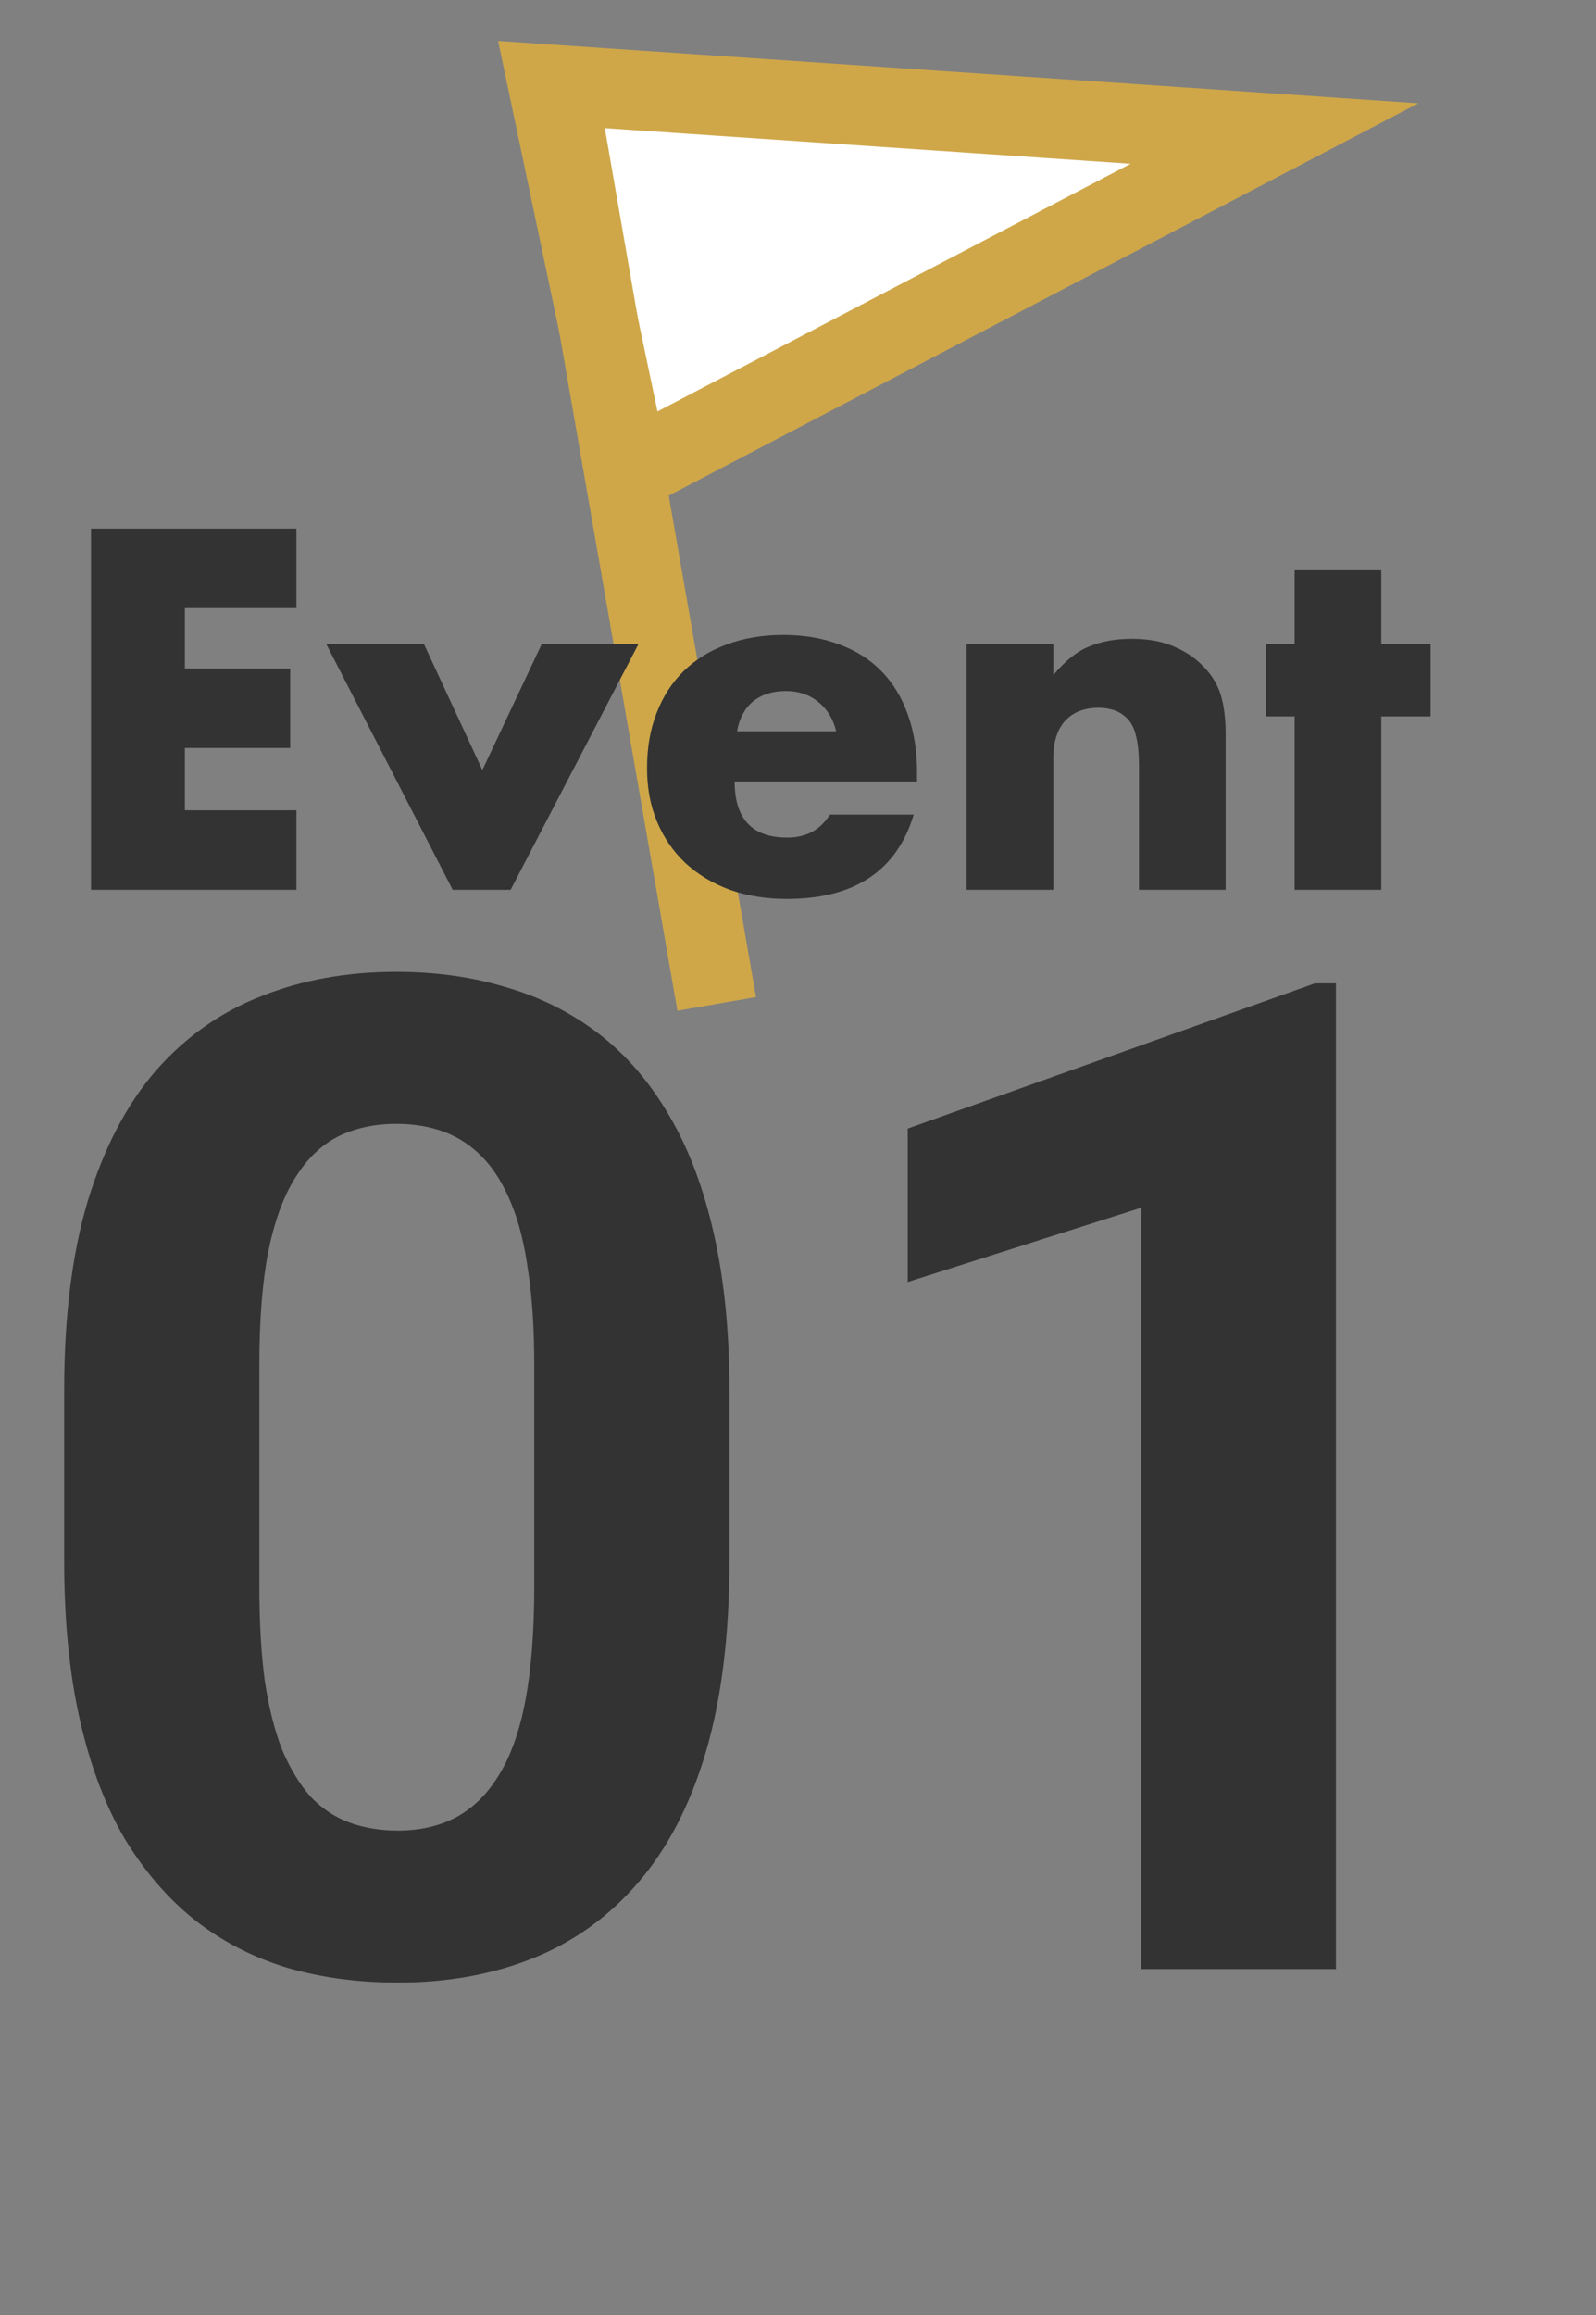 <svg width="60" height="87" viewBox="0 0 60 87" fill="none" xmlns="http://www.w3.org/2000/svg">
<rect x="0" y="0" width="60" height="87" fill="#808080" stroke="none"/>
<path d="M43.2 7.485L47.914 5.019L42.606 4.659L22.577 3.303L20.601 3.169L21.008 5.108L23.25 15.771L23.657 17.71L25.413 16.791L43.2 7.485Z" fill="white" stroke="#CFA749" stroke-width="3"/>
<line x1="21.016" y1="3.678" x2="26.944" y2="37.728" stroke="#CFA749" stroke-width="3"/>
<path d="M27.422 52.266V58.664C27.422 61.44 27.126 63.835 26.533 65.85C25.941 67.847 25.086 69.489 23.969 70.775C22.869 72.045 21.557 72.984 20.033 73.594C18.51 74.203 16.817 74.508 14.955 74.508C13.466 74.508 12.078 74.322 10.791 73.949C9.505 73.56 8.345 72.959 7.312 72.147C6.297 71.334 5.417 70.31 4.672 69.074C3.944 67.822 3.385 66.332 2.996 64.606C2.607 62.879 2.412 60.898 2.412 58.664V52.266C2.412 49.49 2.708 47.111 3.301 45.131C3.91 43.133 4.765 41.5 5.865 40.23C6.982 38.961 8.303 38.03 9.826 37.438C11.35 36.828 13.042 36.523 14.904 36.523C16.394 36.523 17.773 36.718 19.043 37.107C20.329 37.48 21.489 38.064 22.521 38.859C23.554 39.655 24.434 40.679 25.162 41.932C25.89 43.167 26.449 44.648 26.838 46.375C27.227 48.085 27.422 50.048 27.422 52.266ZM20.084 59.629V51.275C20.084 49.938 20.008 48.77 19.855 47.772C19.72 46.773 19.509 45.926 19.221 45.232C18.933 44.522 18.578 43.946 18.154 43.506C17.731 43.066 17.249 42.744 16.707 42.541C16.165 42.338 15.565 42.236 14.904 42.236C14.075 42.236 13.338 42.397 12.695 42.719C12.069 43.04 11.536 43.557 11.096 44.268C10.656 44.962 10.317 45.893 10.08 47.06C9.86 48.212 9.75 49.617 9.75 51.275V59.629C9.75 60.966 9.818 62.143 9.953 63.158C10.105 64.174 10.325 65.046 10.613 65.773C10.918 66.484 11.273 67.068 11.68 67.525C12.103 67.966 12.585 68.287 13.127 68.49C13.685 68.693 14.295 68.795 14.955 68.795C15.768 68.795 16.487 68.634 17.113 68.312C17.756 67.974 18.298 67.449 18.738 66.738C19.195 66.01 19.534 65.062 19.754 63.895C19.974 62.727 20.084 61.305 20.084 59.629ZM50.223 36.955V74H42.91V45.385L34.125 48.178V42.414L49.435 36.955H50.223Z" fill="#333333"/>
<path d="M11.144 22.855H6.95V25.123H10.91V28.111H6.95V30.451H11.144V33.44H3.422V19.867H11.144V22.855ZM15.938 24.206L18.134 28.939L20.366 24.206H24.002L19.196 33.44H17.018L12.266 24.206H15.938ZM31.434 27.482C31.326 27.026 31.104 26.66 30.768 26.384C30.432 26.108 30.024 25.97 29.544 25.97C29.04 25.97 28.626 26.102 28.302 26.366C27.99 26.63 27.792 27.002 27.708 27.482H31.434ZM27.618 29.372C27.618 30.776 28.278 31.477 29.598 31.477C30.306 31.477 30.84 31.189 31.2 30.613H34.35C33.714 32.725 32.124 33.782 29.58 33.782C28.8 33.782 28.086 33.667 27.438 33.44C26.79 33.2 26.232 32.864 25.764 32.431C25.308 32 24.954 31.483 24.702 30.884C24.45 30.284 24.324 29.611 24.324 28.867C24.324 28.099 24.444 27.41 24.684 26.797C24.924 26.174 25.266 25.645 25.71 25.213C26.154 24.782 26.688 24.451 27.312 24.224C27.948 23.983 28.662 23.863 29.454 23.863C30.234 23.863 30.936 23.983 31.56 24.224C32.184 24.451 32.712 24.788 33.144 25.232C33.576 25.675 33.906 26.221 34.134 26.869C34.362 27.506 34.476 28.226 34.476 29.029V29.372H27.618ZM36.339 24.206H39.597V25.375C40.041 24.835 40.491 24.476 40.947 24.296C41.403 24.104 41.937 24.008 42.549 24.008C43.197 24.008 43.749 24.116 44.205 24.331C44.673 24.535 45.069 24.829 45.393 25.213C45.657 25.526 45.837 25.873 45.933 26.258C46.029 26.642 46.077 27.079 46.077 27.572V33.44H42.819V28.777C42.819 28.322 42.783 27.956 42.711 27.68C42.651 27.392 42.537 27.163 42.369 26.995C42.225 26.852 42.063 26.75 41.883 26.689C41.703 26.63 41.511 26.599 41.307 26.599C40.755 26.599 40.329 26.767 40.029 27.104C39.741 27.427 39.597 27.895 39.597 28.508V33.44H36.339V24.206ZM51.928 26.924V33.44H48.67V26.924H47.59V24.206H48.67V21.433H51.928V24.206H53.782V26.924H51.928Z" fill="#333333"/>
</svg>
